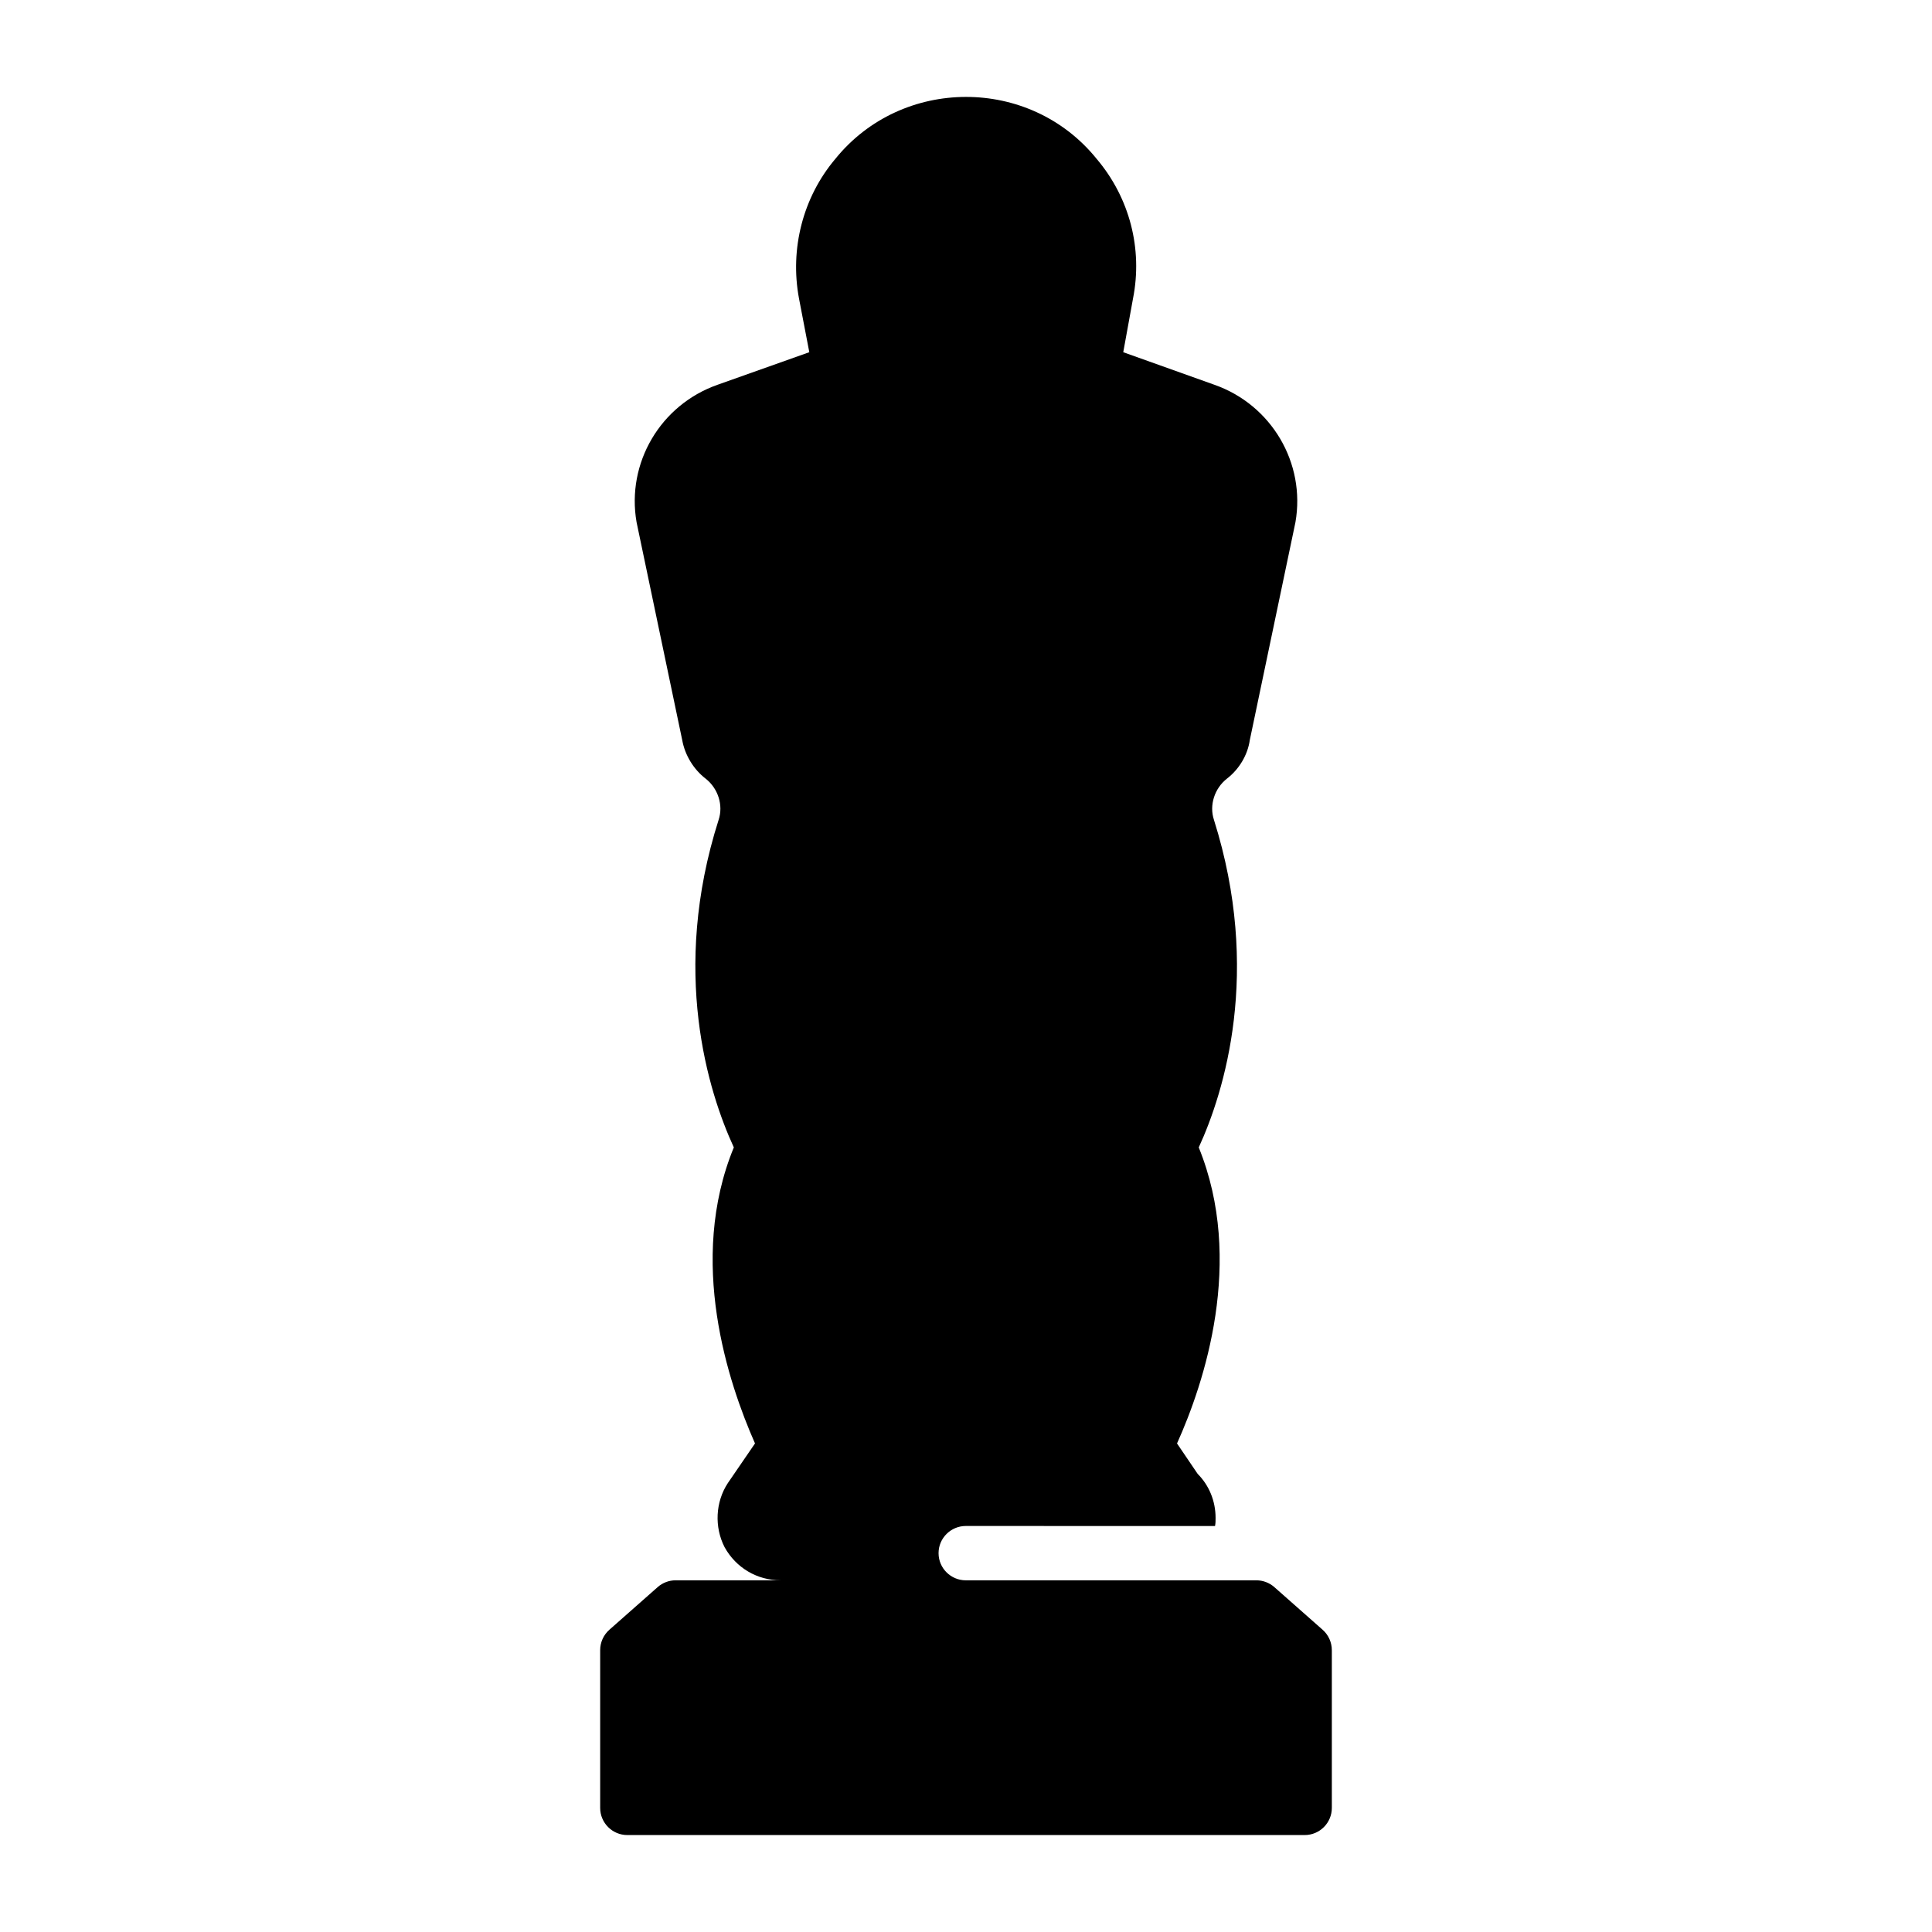 <?xml version="1.0" encoding="UTF-8"?>
<!-- Uploaded to: SVG Repo, www.svgrepo.com, Generator: SVG Repo Mixer Tools -->
<svg fill="#000000" width="800px" height="800px" version="1.1" viewBox="144 144 512 512" xmlns="http://www.w3.org/2000/svg">
 <path d="m496.95 581.3v41.809c0 3.977-3.223 7.199-7.199 7.199h-179.5c-3.977 0-7.199-3.223-7.199-7.199v-41.809c0-2.062 0.887-4.027 2.434-5.394l12.801-11.305c1.316-1.16 3.012-1.805 4.766-1.805h27.793c-6.191 0-11.805-3.309-14.824-8.781-2.734-5.324-2.445-11.949 0.863-16.984l7.199-10.508c-7.055-15.98-17.992-48.367-5.613-78.449-6.766-14.684-16.84-46.637-4.031-86.801 1.297-3.887-0.145-8.348-3.457-10.941-3.168-2.445-5.469-6.191-6.191-10.219l-12.094-57.723c-2.734-15.691 6.332-31.094 21.449-36.418l24.328-8.637-2.734-14.25c-2.449-13.098 1.004-26.773 9.641-36.992 17.617-21.797 51.484-21.965 69.238 0 8.781 10.363 12.234 23.895 9.645 36.996l-2.59 14.25 24.184 8.637c15.113 5.324 24.184 20.727 21.449 36.418l-12.094 57.723c-0.574 4.031-2.879 7.773-6.047 10.219-3.309 2.59-4.75 7.055-3.453 10.941 12.668 40.16 2.734 72.117-4.031 86.801 12.234 30.086 1.441 62.473-5.758 78.449l5.469 8.062c3.023 3.023 4.75 7.199 4.75 11.66 0 0.719 0 1.438-0.145 2.16l-66.07-0.008c-3.887 0-7.199 3.168-7.199 7.199s3.309 7.199 7.199 7.199h77.023c1.754 0 3.449 0.641 4.766 1.805l12.801 11.305c1.543 1.363 2.43 3.328 2.43 5.391z"/>
</svg>